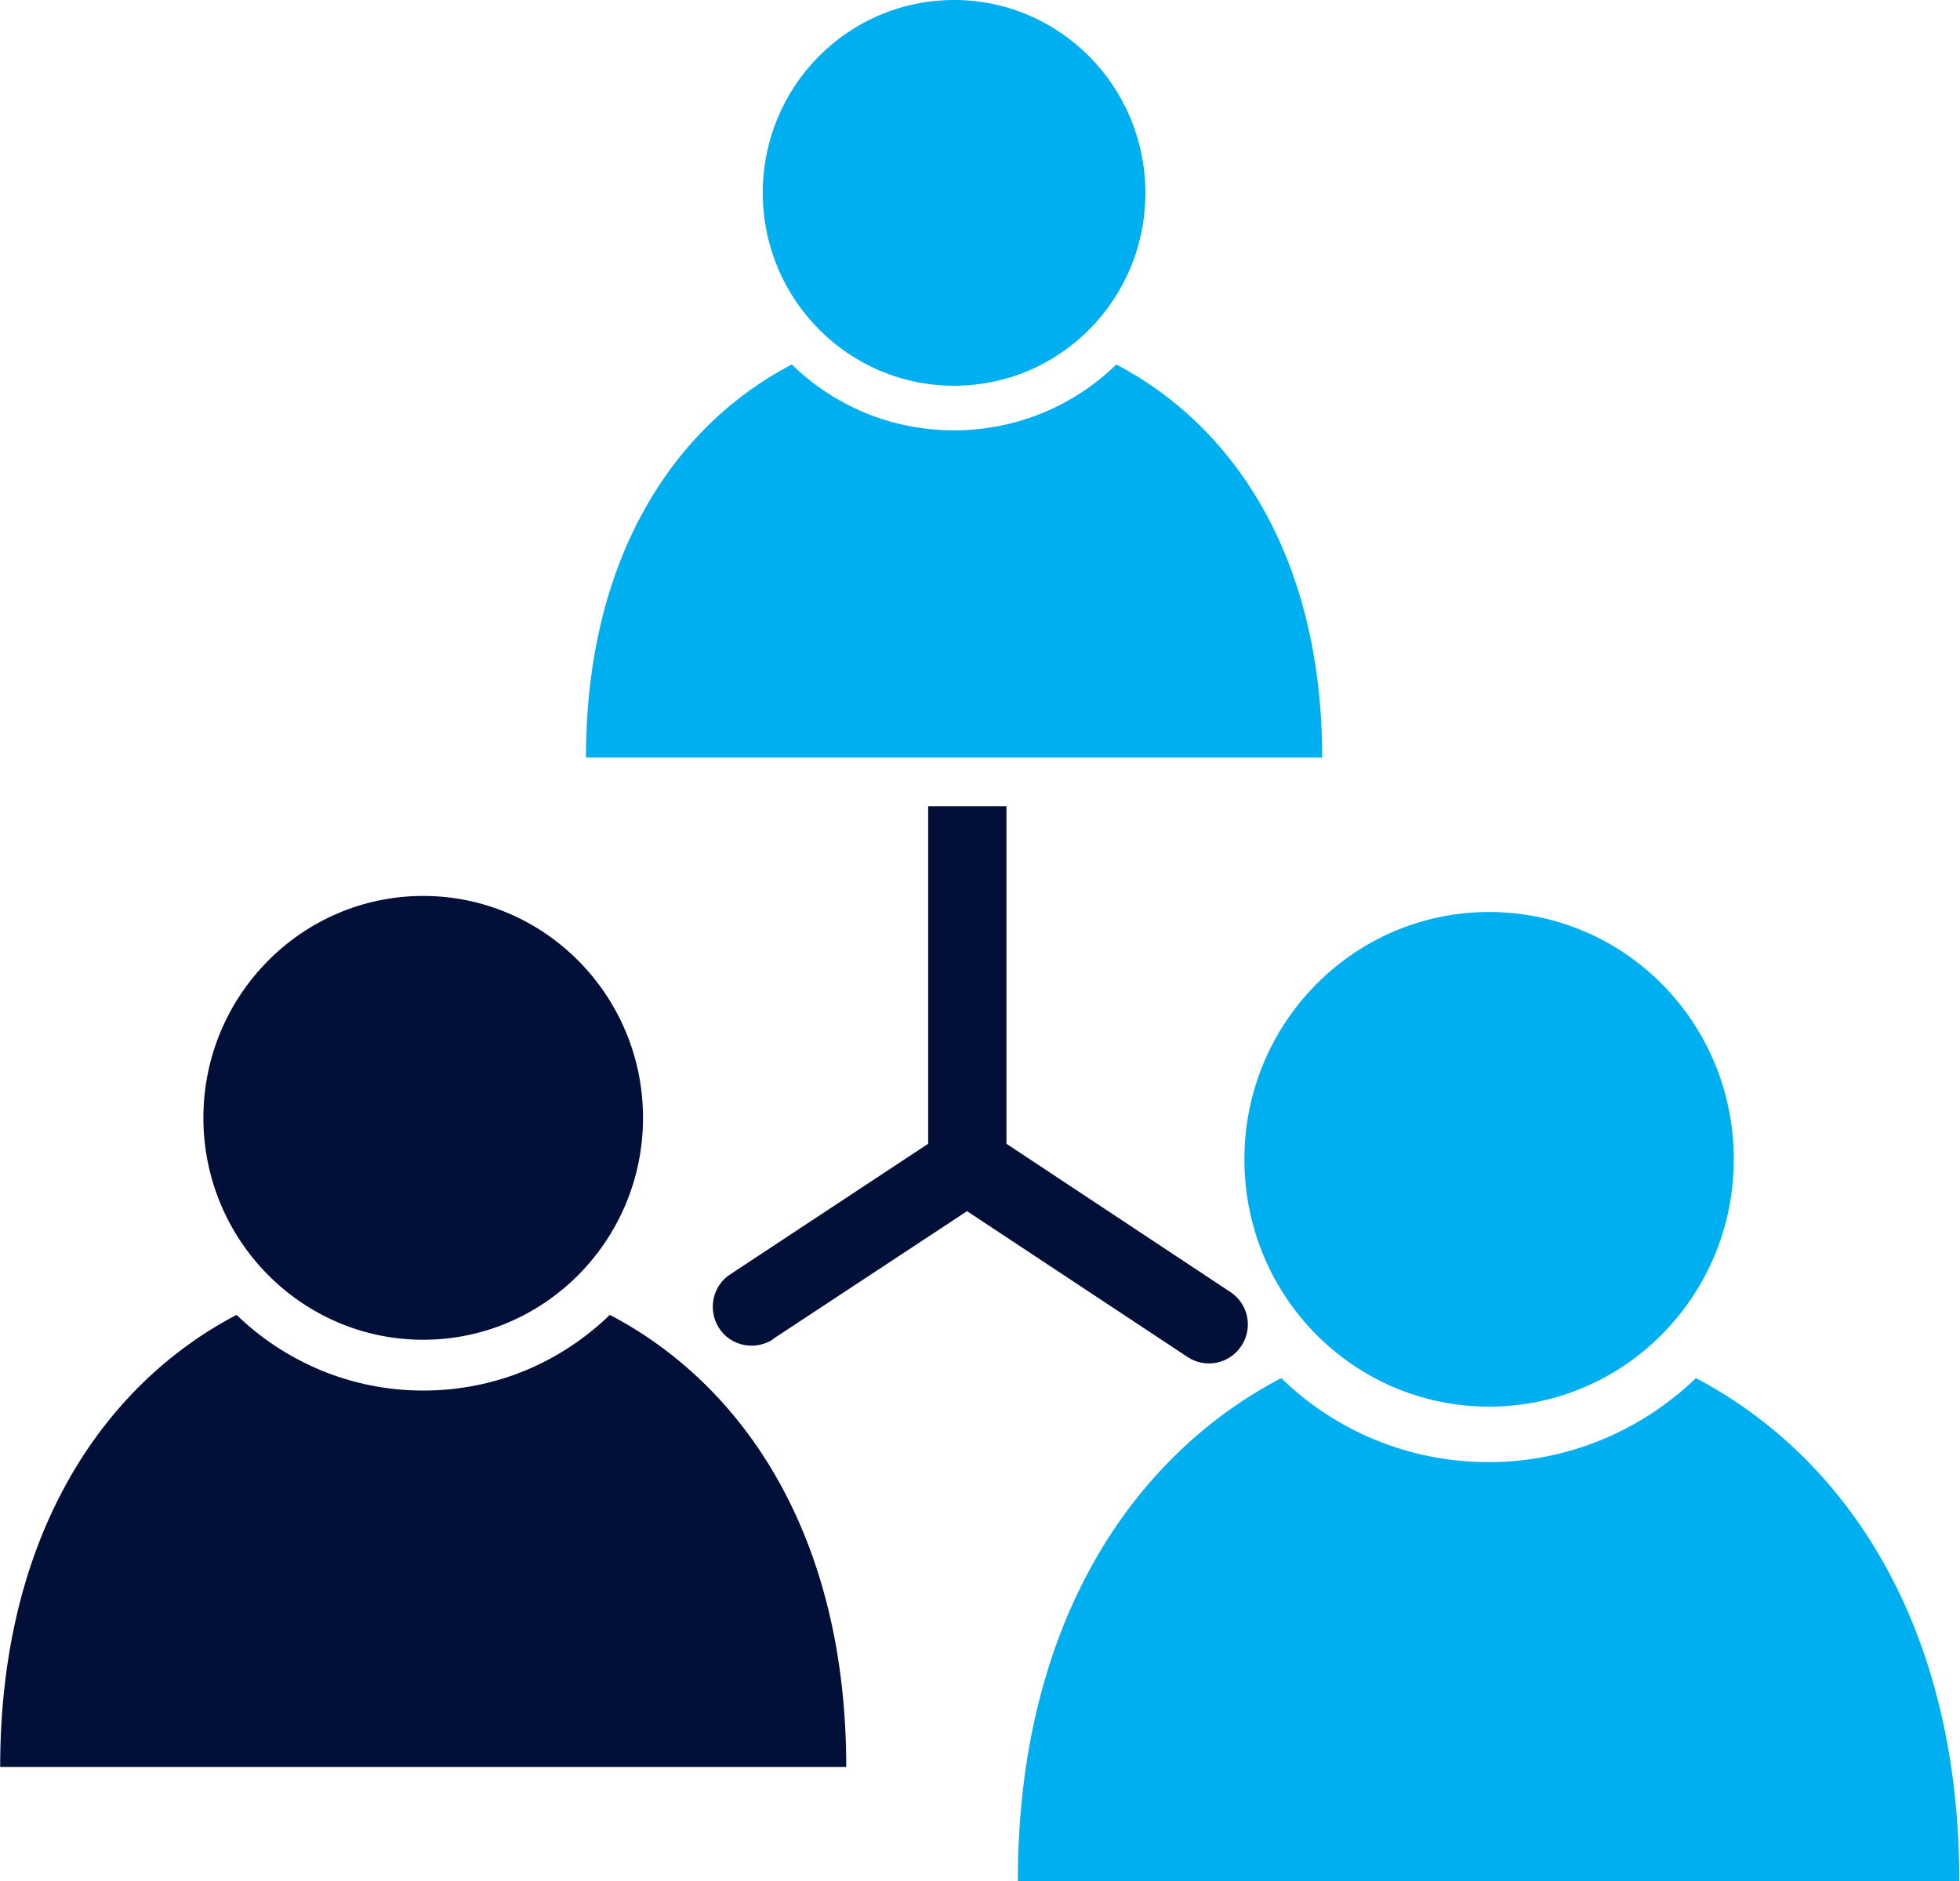 <?xml version="1.0" encoding="UTF-8"?>
<!DOCTYPE svg PUBLIC "-//W3C//DTD SVG 1.1//EN" "http://www.w3.org/Graphics/SVG/1.1/DTD/svg11.dtd">
<!-- Creator: CorelDRAW 2021 (64-Bit) -->
<svg xmlns="http://www.w3.org/2000/svg" xml:space="preserve" width="0.743in" height="0.713in" version="1.1" style="shape-rendering:geometricPrecision; text-rendering:geometricPrecision; image-rendering:optimizeQuality; fill-rule:evenodd; clip-rule:evenodd"
viewBox="0 0 37.8 36.28"
 xmlns:xlink="http://www.w3.org/1999/xlink"
 xmlns:xodm="http://www.corel.com/coreldraw/odm/2003">
 <defs>
  <style type="text/css">
   <![CDATA[
    .fil0 {fill:#00AFEF}
    .fil1 {fill:#010F39}
    .fil2 {fill:#010F39;fill-rule:nonzero}
   ]]>
  </style>
 </defs>
 <g id="Layer_x0020_1">
  <g id="_2945536211648">
   <path class="fil0" d="M25.5 14.61l-14.2 0c0,-3.88 1.72,-6.41 3.97,-7.58 0.81,0.79 1.91,1.27 3.13,1.27 1.21,0 2.32,-0.48 3.13,-1.27 2.25,1.18 3.97,3.7 3.97,7.58zm-7.1 -14.61c2.04,0 3.69,1.67 3.69,3.72 0,2.06 -1.65,3.72 -3.69,3.72 -2.04,0 -3.69,-1.67 -3.69,-3.72 0,-2.06 1.65,-3.72 3.69,-3.72z"/>
   <path class="fil1" d="M16.32 34.08l-16.32 0c0,-4.46 1.98,-7.37 4.56,-8.72 0.93,0.9 2.2,1.46 3.6,1.46 1.4,0 2.66,-0.55 3.6,-1.46 2.58,1.35 4.56,4.26 4.56,8.72zm-8.16 -16.8c2.34,0 4.24,1.92 4.24,4.28 0,2.36 -1.9,4.28 -4.24,4.28 -2.34,0 -4.24,-1.92 -4.24,-4.28 0,-2.36 1.9,-4.28 4.24,-4.28z"/>
   <path class="fil0" d="M37.8 36.28l-18.17 0c0,-4.96 2.21,-8.2 5.08,-9.7 1.04,1.01 2.45,1.62 4,1.62 1.55,0 2.96,-0.62 4,-1.62 2.87,1.51 5.08,4.74 5.08,9.7zm-9.08 -18.69c2.61,0 4.72,2.13 4.72,4.77 0,2.63 -2.11,4.77 -4.72,4.77 -2.61,0 -4.72,-2.13 -4.72,-4.77 0,-2.63 2.11,-4.77 4.72,-4.77z"/>
   <path class="fil2" d="M14.91 25.83c-0.35,0.23 -0.82,0.13 -1.04,-0.21 -0.23,-0.35 -0.13,-0.82 0.21,-1.04l3.82 -2.52 0 -6.51 1.51 0 0 6.51 4.32 2.86c0.35,0.23 0.44,0.7 0.21,1.04 -0.23,0.35 -0.7,0.44 -1.04,0.21l-4.25 -2.81 -3.75 2.47z"/>
  </g>
 </g>
</svg>
